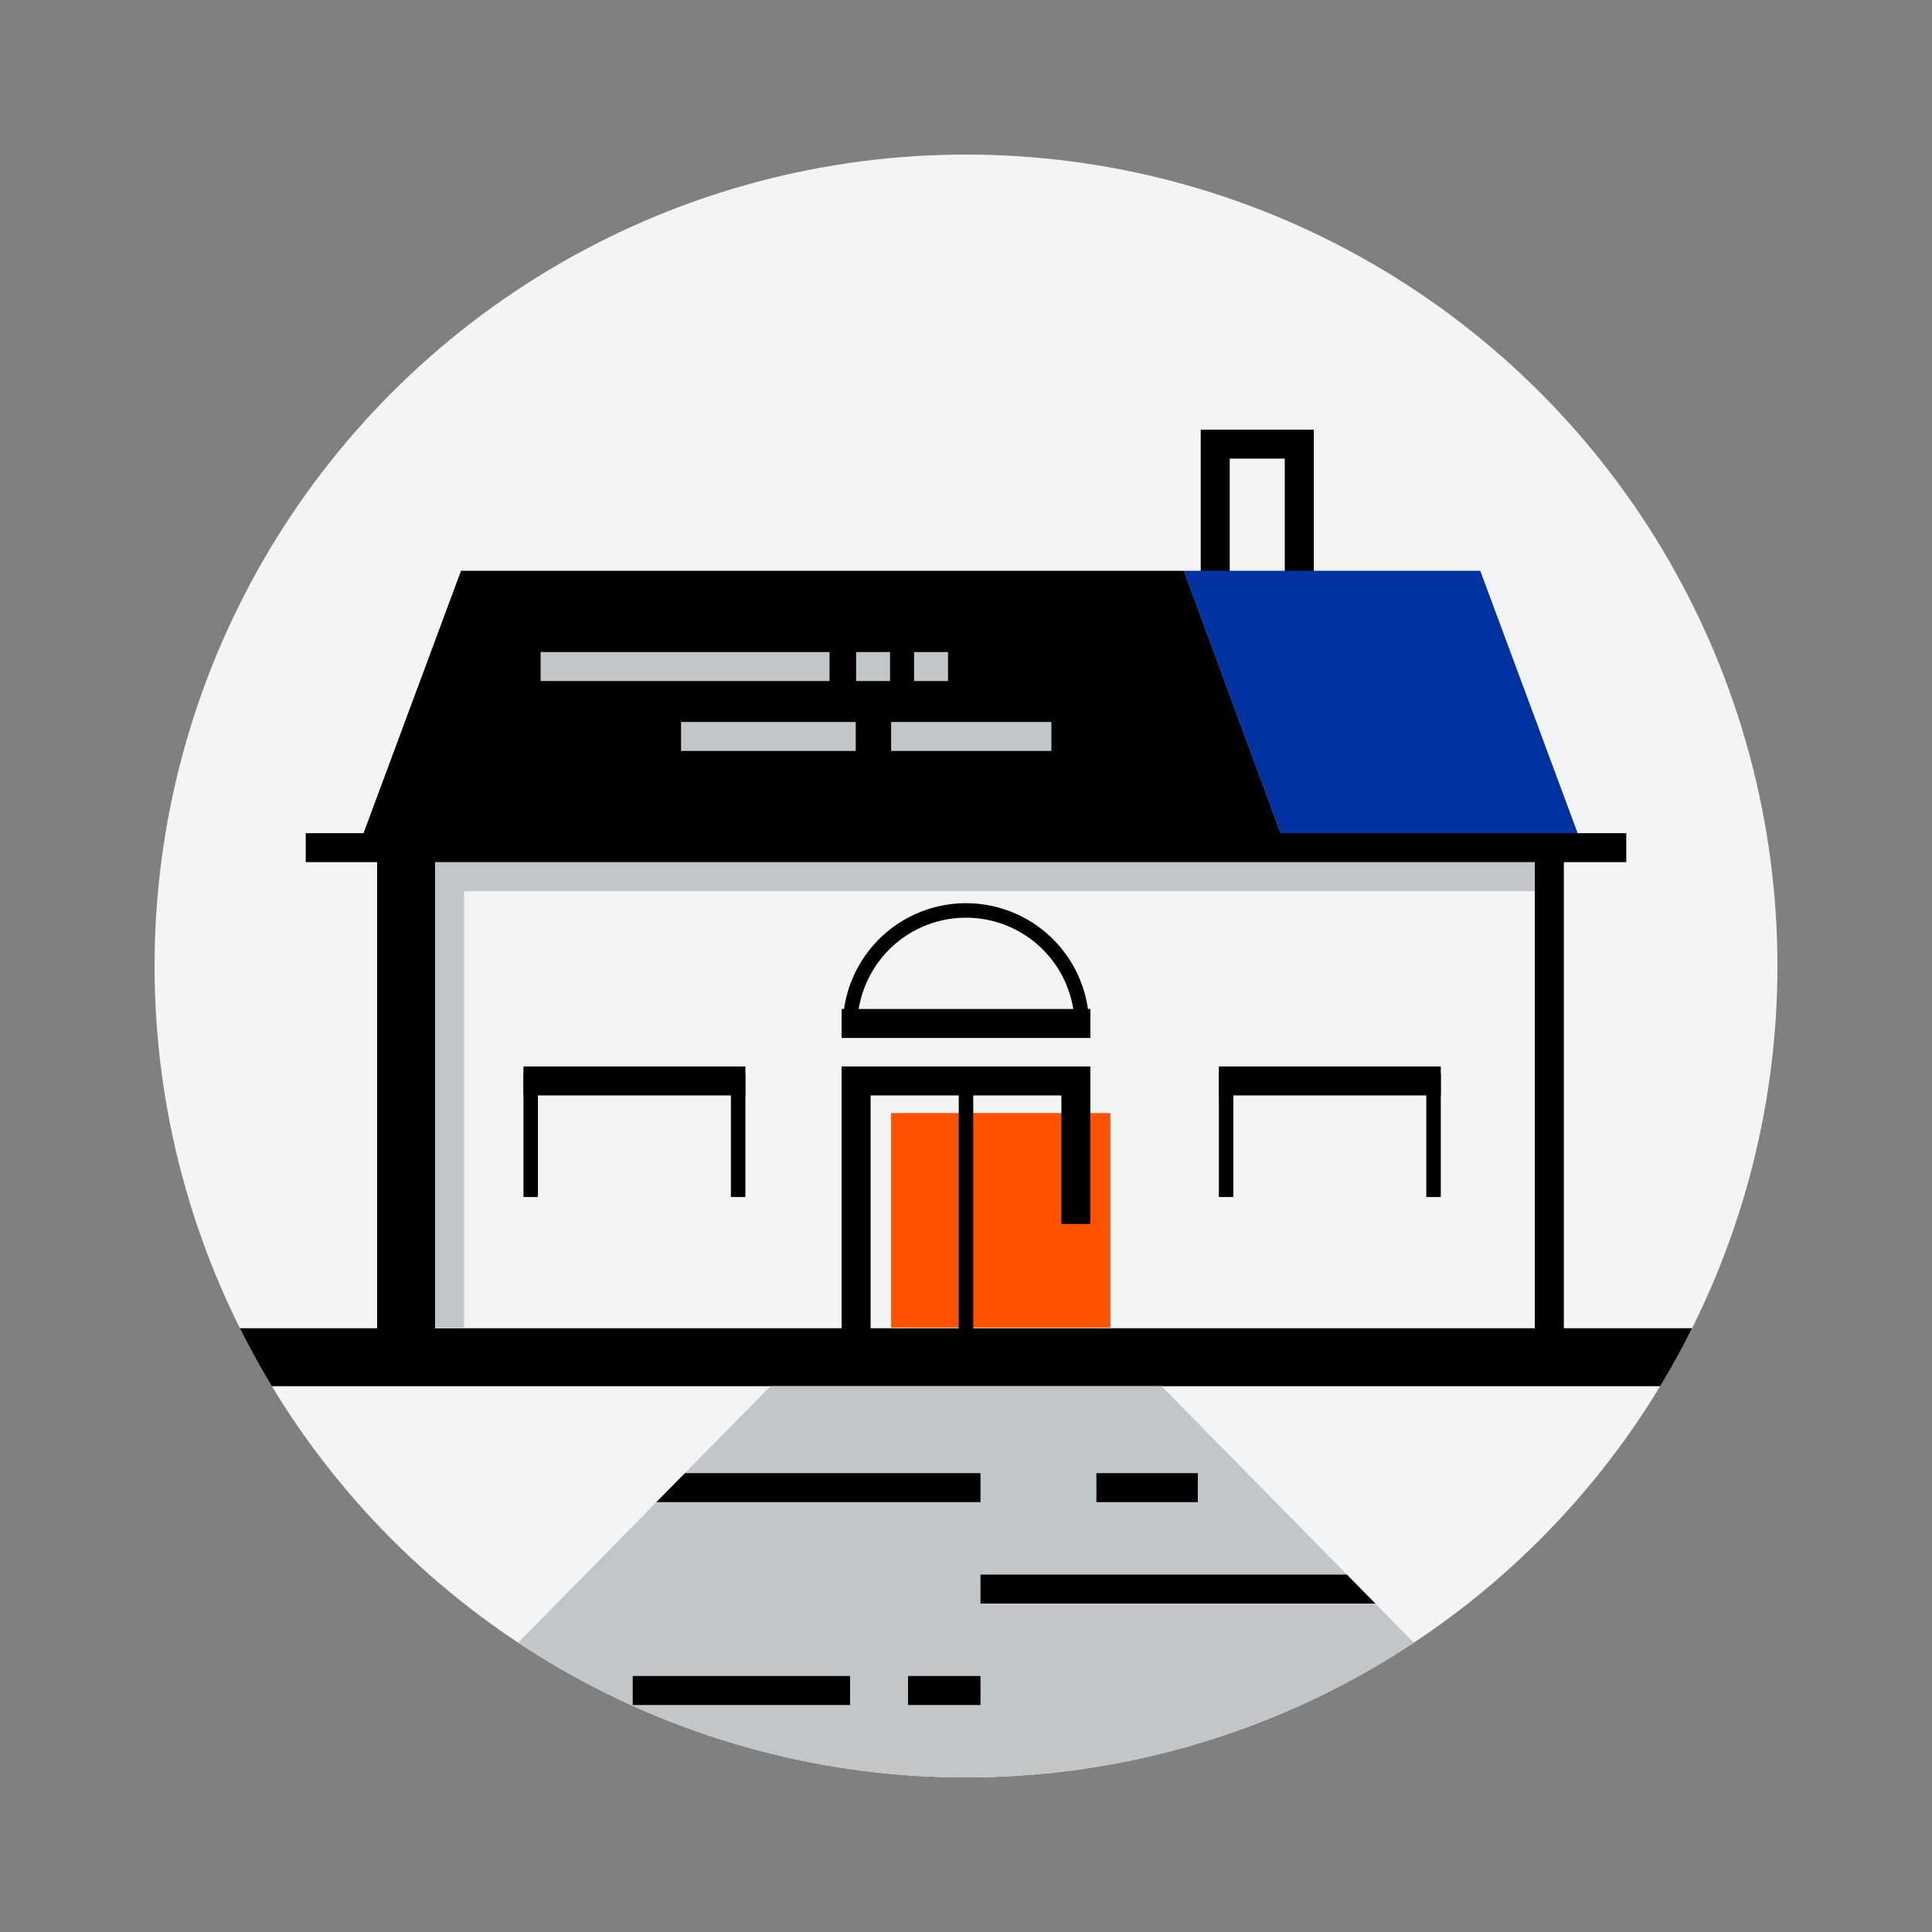 <svg id="Layer_1" data-name="Layer 1" xmlns="http://www.w3.org/2000/svg" xmlns:xlink="http://www.w3.org/1999/xlink" viewBox="0 0 160 160"><rect x="0" y="0" width="160" height="160" fill="#808080" stroke="none"/><defs><style>.cls-1{fill:#f3f4f6;}.cls-2{fill:#c2c6c9;}.cls-3{clip-path:url(#clip-path);}.cls-4{clip-path:url(#clip-path-2);}.cls-5,.cls-8,.cls-9{fill:none;stroke-miterlimit:10;}.cls-5,.cls-8{stroke:#000;}.cls-5,.cls-9{stroke-width:2.4px;}.cls-6{fill:#0033a1;}.cls-7{fill:#ff5200;}.cls-8{stroke-width:1.2px;}.cls-9{stroke:#c2c6c9;}</style><clipPath id="clip-path"><circle class="cls-1" cx="80" cy="80" r="67.2"/></clipPath><clipPath id="clip-path-2"><polygon class="cls-2" points="131.6 150.8 28.4 150.8 63.8 114.8 96.2 114.8 131.6 150.8"/></clipPath></defs><circle class="cls-1" cx="80" cy="80" r="67.2"/><g class="cls-3"><rect x="17.6" y="110" width="126" height="4.8"/><polygon class="cls-2" points="131.6 150.8 28.4 150.8 63.8 114.8 96.2 114.8 131.6 150.8"/><g class="cls-4"><rect x="81.2" y="130.4" width="40.8" height="2.4"/><rect x="40.4" y="122" width="40.8" height="2.4"/><rect x="52.4" y="138.8" width="18" height="2.4"/><rect x="90.8" y="122" width="8.4" height="2.4"/><rect x="75.2" y="138.8" width="6" height="2.4"/></g></g><rect class="cls-5" x="100.64" y="36.78" width="6.96" height="12.91"/><polygon class="cls-1" points="33.63 70.2 33.63 109.94 128.31 109.94 128.31 70.37 33.63 70.2"/><polygon class="cls-2" points="128.3 71.4 128.3 73.8 38.43 73.8 38.43 109.94 36.03 109.94 36.03 71.4 128.3 71.4"/><rect x="31.23" y="70.2" width="4.8" height="40.2"/><polygon class="cls-6" points="131.1 70.2 122.59 47.27 98.05 47.27 106.54 70.31 131.1 70.2"/><rect x="127.11" y="70.2" width="2.4" height="40.53"/><rect class="cls-7" x="73.8" y="92.18" width="18.16" height="17.76"/><polyline class="cls-5" points="70.9 111.14 70.9 89.52 89.1 89.52 89.1 101.36"/><line class="cls-8" x1="80" y1="89.52" x2="80" y2="110.4"/><path class="cls-8" d="M70.4,85a9.6,9.6,0,1,1,19.2,0Z"/><polyline class="cls-8" points="61.13 99.13 61.13 89.52 43.95 89.52 43.95 99.13"/><polyline class="cls-8" points="118.72 99.13 118.72 89.52 101.54 89.52 101.54 99.13"/><polygon points="29.66 70.2 38.18 47.27 98.05 47.27 106.54 70.31 29.66 70.2"/><rect x="25.32" y="69" width="109.36" height="2.4"/><line class="cls-9" x1="44.77" y1="55.2" x2="68.7" y2="55.2"/><line class="cls-9" x1="73.71" y1="55.2" x2="70.9" y2="55.2"/><line class="cls-9" x1="78.51" y1="55.2" x2="75.7" y2="55.2"/><line class="cls-9" x1="73.8" y1="60.99" x2="87.07" y2="60.99"/><line class="cls-9" x1="56.4" y1="60.99" x2="70.87" y2="60.99"/><line class="cls-5" x1="69.7" y1="84.76" x2="90.3" y2="84.76"/><line class="cls-5" x1="100.94" y1="89.52" x2="119.32" y2="89.52"/><line class="cls-5" x1="43.35" y1="89.52" x2="61.73" y2="89.52"/></svg>